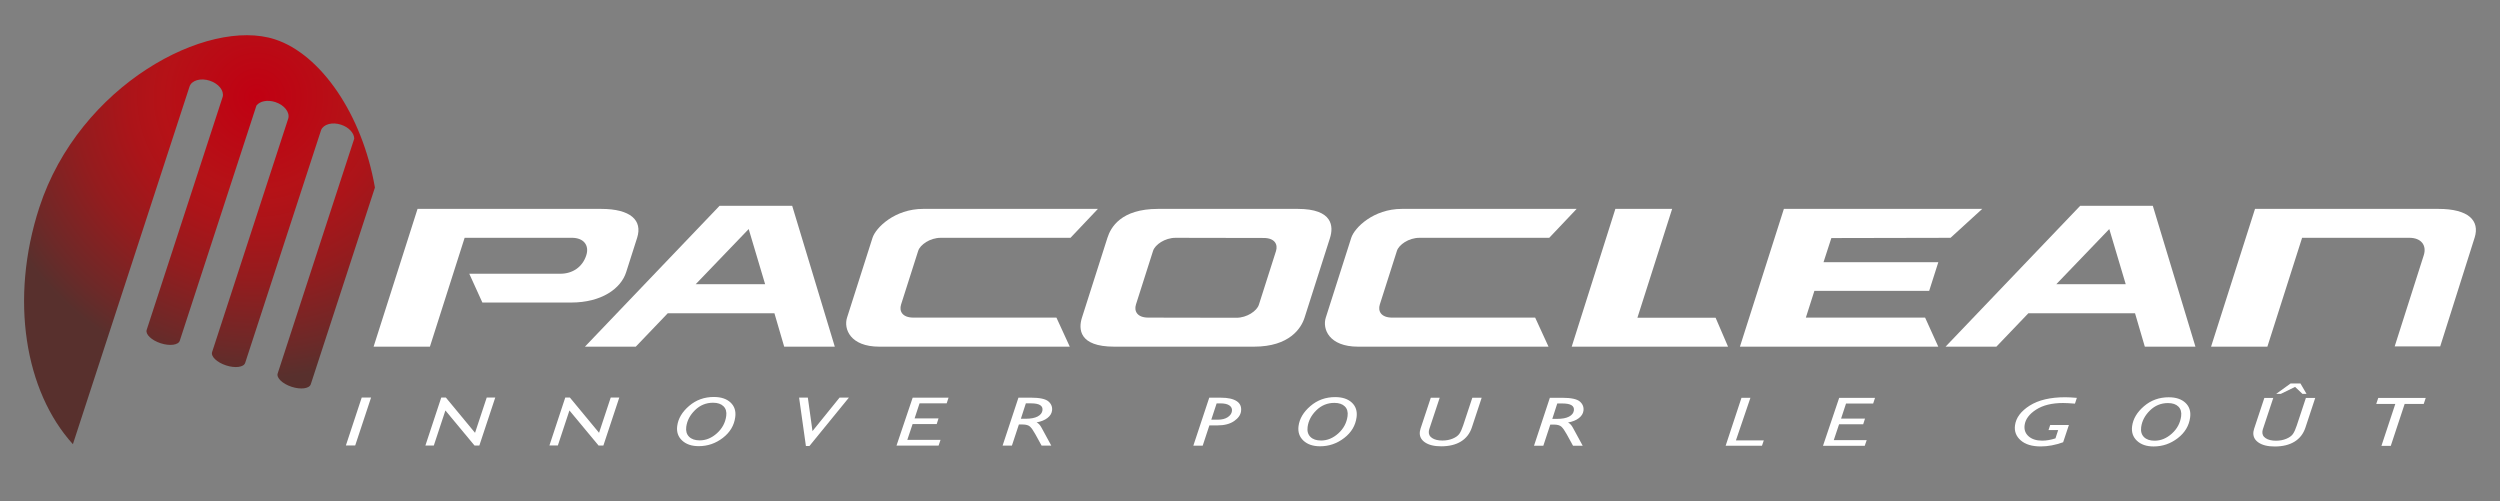 <?xml version="1.0" encoding="UTF-8"?>
<svg xmlns="http://www.w3.org/2000/svg" xmlns:xlink="http://www.w3.org/1999/xlink" version="1.1" viewBox="0 0 141.7 28.4">
  <rect x="0" y="0" width="141.7" height="28.4" fill="#808080" stroke="none"/>
  <defs>
    <style>
      .cls-1 {
        fill: #fff;
      }

      .cls-2 {
        fill: url(#Dégradé_sans_nom);
      }
    </style>
    <radialGradient id="Dégradé_sans_nom" data-name="Dégradé sans nom" cx="-153.3" cy="-290.886" fx="-153.3" fy="-290.886" r="15.948" gradientTransform="translate(75.257 -317.654) rotate(-17.152) scale(1 -1)" gradientUnits="userSpaceOnUse">
      <stop offset="0" stop-color="#c10012"/>
      <stop offset=".337" stop-color="#b51217"/>
      <stop offset=".455" stop-color="#ac1419"/>
      <stop offset=".646" stop-color="#941c1e"/>
      <stop offset=".886" stop-color="#6d2928"/>
      <stop offset="1" stop-color="#58302d"/>
    </radialGradient>
  </defs>
  <!-- Generator: Adobe Illustrator 28.7.1, SVG Export Plug-In . SVG Version: 1.2.0 Build 142)  -->
  <g>
    <g id="Calque_1">
      <g id="Calque_1-2" data-name="Calque_1">
        <path class="cls-1" d="M23.667,11.84h10.403c1.677,0,2.358.65,2.043,1.638l-.623,1.952c-.294.924-1.39,1.718-3.113,1.718h-5.036l-.742-1.632h5.163c.679,0,1.253-.369,1.47-1.05.177-.556-.141-.988-.818-.988h-6.078l-1.968,6.171h-3.192s2.491-7.809,2.491-7.809Z"/>
        <path class="cls-1" d="M140.26,13.478c.315-.988-.366-1.638-2.043-1.638h-10.403l-2.491,7.809h3.192l1.968-6.171h6.078c.677,0,.995.432.818.988l-1.648,5.166h2.58l1.948-6.154h0Z"/>
        <polygon class="cls-1" points="91.559 11.84 94.777 11.84 92.808 18.011 97.241 18.011 97.946 19.65 89.084 19.65 91.559 11.84"/>
        <path class="cls-1" d="M42.436,12.982l-3.004,3.127h3.935l-.932-3.127h0ZM33.153,19.65l7.633-7.986h4.115l2.415,7.985h-2.868l-.553-1.892h-6.048l-1.812,1.893h-2.882Z"/>
        <path class="cls-1" d="M119.555,12.982l-3.004,3.127h3.935l-.932-3.127h0ZM110.273,19.65l7.633-7.986h4.115l2.416,7.984h-2.869l-.554-1.891h-6.048l-1.812,1.893h-2.882,0Z"/>
        <polygon class="cls-1" points="98.619 19.65 101.11 11.84 112.353 11.84 110.557 13.479 103.801 13.493 103.357 14.862 109.864 14.862 109.345 16.488 102.839 16.488 102.356 18.002 109.115 18.002 109.862 19.65 98.619 19.65"/>
        <path class="cls-2" d="M7.021,16.32l3.721-11.412c.115-.354.629-.504,1.146-.335.499.162.816.56.737.905l-4.312,13.222c-.08.247.275.586.792.755.518.169,1.004.104,1.085-.143l4.345-13.329c.191-.251.629-.342,1.071-.197.512.167.835.581.732.934l-4.316,13.236c-.081.247.273.585.791.755.517.169,1.004.105,1.084-.144l4.306-13.203c.139-.324.629-.46,1.127-.297.443.144.743.476.749.79l-4.34,13.311c-.081.248.273.586.791.756.519.169,1.004.104,1.085-.144l.59-1.81,3.046-9.341c-.723-4.169-3.083-7.557-5.663-8.398C11.743.975,4.491,4.825,2.23,11.756c-1.697,5.206-.812,10.434,1.902,13.421l.391-1.201,2.497-7.656h.001Z"/>
        <path class="cls-1" d="M87.014,18.002h-8.105c-.634,0-.82-.37-.701-.743l.97-3.042c.111-.348.671-.738,1.275-.738h7.358l1.553-1.639h-9.909c-1.607,0-2.682,1.064-2.866,1.639l-1.443,4.522c-.204.641.18,1.648,1.828,1.648h10.796l-.757-1.648h0Z"/>
        <path class="cls-1" d="M73.556,11.84h-7.922c-2.112,0-2.682,1.064-2.865,1.639l-1.443,4.522c-.204.641-.181,1.648,1.828,1.648h7.922c2.03,0,2.682-1.064,2.865-1.639l1.443-4.522c.204-.641.178-1.648-1.828-1.648ZM72.323,14.231l-.97,3.042c-.111.348-.67.738-1.275.738l-4.991-.009c-.634,0-.819-.37-.701-.743l.97-3.042c.111-.348.671-.738,1.276-.738l4.991.009c.634,0,.819.37.7.743Z"/>
        <path class="cls-1" d="M59.879,18.002h-8.105c-.634,0-.82-.37-.701-.743l.97-3.042c.111-.348.671-.738,1.275-.738h7.358l1.553-1.639h-9.909c-1.607,0-2.682,1.064-2.866,1.639l-1.443,4.522c-.204.641.18,1.648,1.828,1.648h10.796l-.757-1.648h0Z"/>
        <g>
          <path class="cls-1" d="M21.033,22.531l-.9,2.718h-.528l.898-2.718s.53,0,.53,0Z"/>
          <path class="cls-1" d="M28.071,22.533l-.901,2.718h-.275l-1.65-1.986-.656,1.986h-.477l.898-2.718h.261l1.654,1.999.662-1.999h.484Z"/>
          <path class="cls-1" d="M35.101,22.534l-.901,2.717h-.275l-1.65-1.986-.656,1.985h-.478l.898-2.718h.261l1.654,1.999.662-1.999h.483l.002.002Z"/>
          <path class="cls-1" d="M40.466,22.501c.405,0,.719.105.942.314.223.21.311.485.266.826-.062.472-.296.865-.703,1.178-.406.313-.862.469-1.368.469-.4,0-.714-.107-.942-.321-.229-.214-.321-.489-.276-.825.055-.419.28-.797.674-1.135s.863-.507,1.408-.507h0ZM39.657,24.961c.356,0,.683-.135.982-.406.299-.27.473-.597.524-.979.031-.233-.021-.417-.156-.549-.135-.133-.331-.2-.59-.2-.396,0-.737.14-1.022.419-.286.279-.451.595-.498.946-.031.237.022.425.16.562.138.138.338.206.6.207Z"/>
          <path class="cls-1" d="M48.115,22.537l-2.235,2.741h-.201l-.386-2.741h.496l.263,1.897,1.534-1.897h.529Z"/>
          <path class="cls-1" d="M53.764,22.538l-.106.323h-1.538l-.28.852h1.356l-.103.323h-1.367l-.3.897h1.884l-.111.323h-2.385l.917-2.718h2.033Z"/>
          <path class="cls-1" d="M57.727,22.539h.693c.508,0,.843.072,1.006.214.163.142.231.317.203.523-.021.159-.108.299-.261.417-.153.119-.358.201-.613.248.107.052.2.152.279.301l.553,1.016h-.549l-.355-.646c-.113-.203-.212-.347-.299-.429-.086-.082-.23-.123-.43-.123h-.204l-.395,1.198h-.528l.898-2.718h.002ZM58.145,22.862l-.282.873h.27c.291,0,.519-.043.681-.129s.254-.203.273-.349c.035-.263-.179-.395-.642-.395,0,0-.3,0-.3,0Z"/>
          <path class="cls-1" d="M68.541,22.541h.66c.396,0,.694.065.893.195s.282.322.248.576c-.028.209-.159.394-.395.556s-.548.243-.937.243h-.462l-.378,1.148h-.531l.901-2.718h0ZM68.959,22.864l-.304.924h.372c.231,0,.418-.047.56-.141s.222-.21.24-.349c.017-.131-.029-.236-.14-.315s-.278-.119-.502-.119c0,0-.226,0-.226,0Z"/>
          <path class="cls-1" d="M75.683,22.508c.405,0,.719.105.942.314.222.209.311.485.266.826-.062.472-.296.865-.703,1.178-.406.313-.862.47-1.368.469-.4,0-.714-.107-.943-.321-.228-.214-.32-.489-.276-.825.055-.419.28-.797.674-1.135.394-.338.863-.507,1.408-.507h0ZM74.874,24.969c.356,0,.683-.135.982-.405s.473-.597.524-.979c.031-.234-.021-.417-.156-.55-.135-.133-.331-.199-.59-.2-.396,0-.737.14-1.022.419-.285.279-.451.595-.497.946-.032.237.022.425.159.562.138.138.337.206.6.206h0Z"/>
          <path class="cls-1" d="M83.981,22.545l-.554,1.677c-.116.353-.323.62-.62.802-.297.182-.671.273-1.122.273-.4,0-.709-.077-.928-.23s-.312-.357-.278-.613c.007-.053.02-.107.038-.161l.58-1.749h.505l-.59,1.778c-.012.038-.02.074-.025.109-.022.167.038.299.181.395.144.096.339.144.587.144.215,0,.409-.036.582-.108.174-.072.299-.162.376-.269.077-.108.15-.27.221-.486l.517-1.562h.53Z"/>
          <path class="cls-1" d="M87.848,22.546h.693c.508,0,.843.072,1.006.214.163.142.231.317.203.523-.021.16-.108.298-.261.417s-.358.201-.613.248c.107.052.2.152.279.301l.553,1.016h-.549l-.355-.647c-.113-.203-.212-.347-.299-.429-.086-.082-.23-.123-.43-.124h-.204l-.395,1.198h-.528l.898-2.718h.002ZM88.266,22.869l-.282.873h.27c.291,0,.519-.043.681-.129.163-.086.254-.203.273-.349.035-.263-.179-.395-.642-.395,0,0-.3,0-.3,0Z"/>
          <path class="cls-1" d="M99.214,22.548l-.822,2.414h1.58l-.103.304h-2.06l.898-2.718h.508-.001Z"/>
          <path class="cls-1" d="M106.277,22.55l-.106.323h-1.538l-.28.852h1.356l-.103.323h-1.367l-.3.897h1.866l-.111.323h-2.366l.917-2.718s2.032,0,2.032,0Z"/>
          <path class="cls-1" d="M117.264,24.091l-.325.976c-.437.158-.861.237-1.272.237-.493,0-.871-.115-1.132-.344-.262-.229-.37-.513-.325-.851.057-.431.335-.804.834-1.12.499-.315,1.17-.473,2.011-.473.165,0,.385.012.661.035l-.107.327c-.299-.023-.525-.035-.677-.035-.629,0-1.138.125-1.527.376s-.605.543-.65.878c-.034.26.042.471.227.634.186.163.442.245.768.245.244,0,.495-.044.754-.13l.153-.471h-.547l.095-.286h1.058v.002Z"/>
          <path class="cls-1" d="M122.929,22.518c.405,0,.719.105.942.314.222.21.311.485.266.826-.062.472-.296.865-.703,1.178-.406.313-.862.469-1.368.469-.4,0-.714-.107-.942-.321-.228-.214-.32-.489-.276-.825.055-.419.28-.797.674-1.135.394-.338.863-.507,1.408-.507h0ZM122.121,24.979c.356,0,.683-.135.982-.405s.473-.597.524-.979c.031-.233-.021-.417-.156-.55-.135-.133-.331-.199-.59-.199-.396,0-.737.14-1.022.419-.285.279-.451.595-.498.946-.031.237.022.425.159.562.138.138.338.206.6.206h0Z"/>
          <path class="cls-1" d="M131.227,22.555l-.554,1.677c-.116.353-.323.62-.62.802s-.671.273-1.122.273c-.4,0-.709-.077-.928-.23-.219-.153-.312-.357-.278-.613.007-.053.02-.107.038-.161l.58-1.749h.506l-.59,1.778c-.012.038-.02.074-.025.109-.022.167.038.299.181.395s.339.144.587.144c.215,0,.409-.036.582-.108.174-.072.299-.161.376-.269.077-.108.15-.27.221-.486l.517-1.562h.53-.001ZM130.389,21.734l.344.59h-.231l-.416-.395-.807.395h-.264l.816-.589h.559,0Z"/>
          <path class="cls-1" d="M137.49,22.556l-.113.338h-1.081l-.787,2.379h-.53l.787-2.379h-1.081l.114-.339h2.693-.002Z"/>
        </g>
      </g>
    </g>
  </g>
</svg>